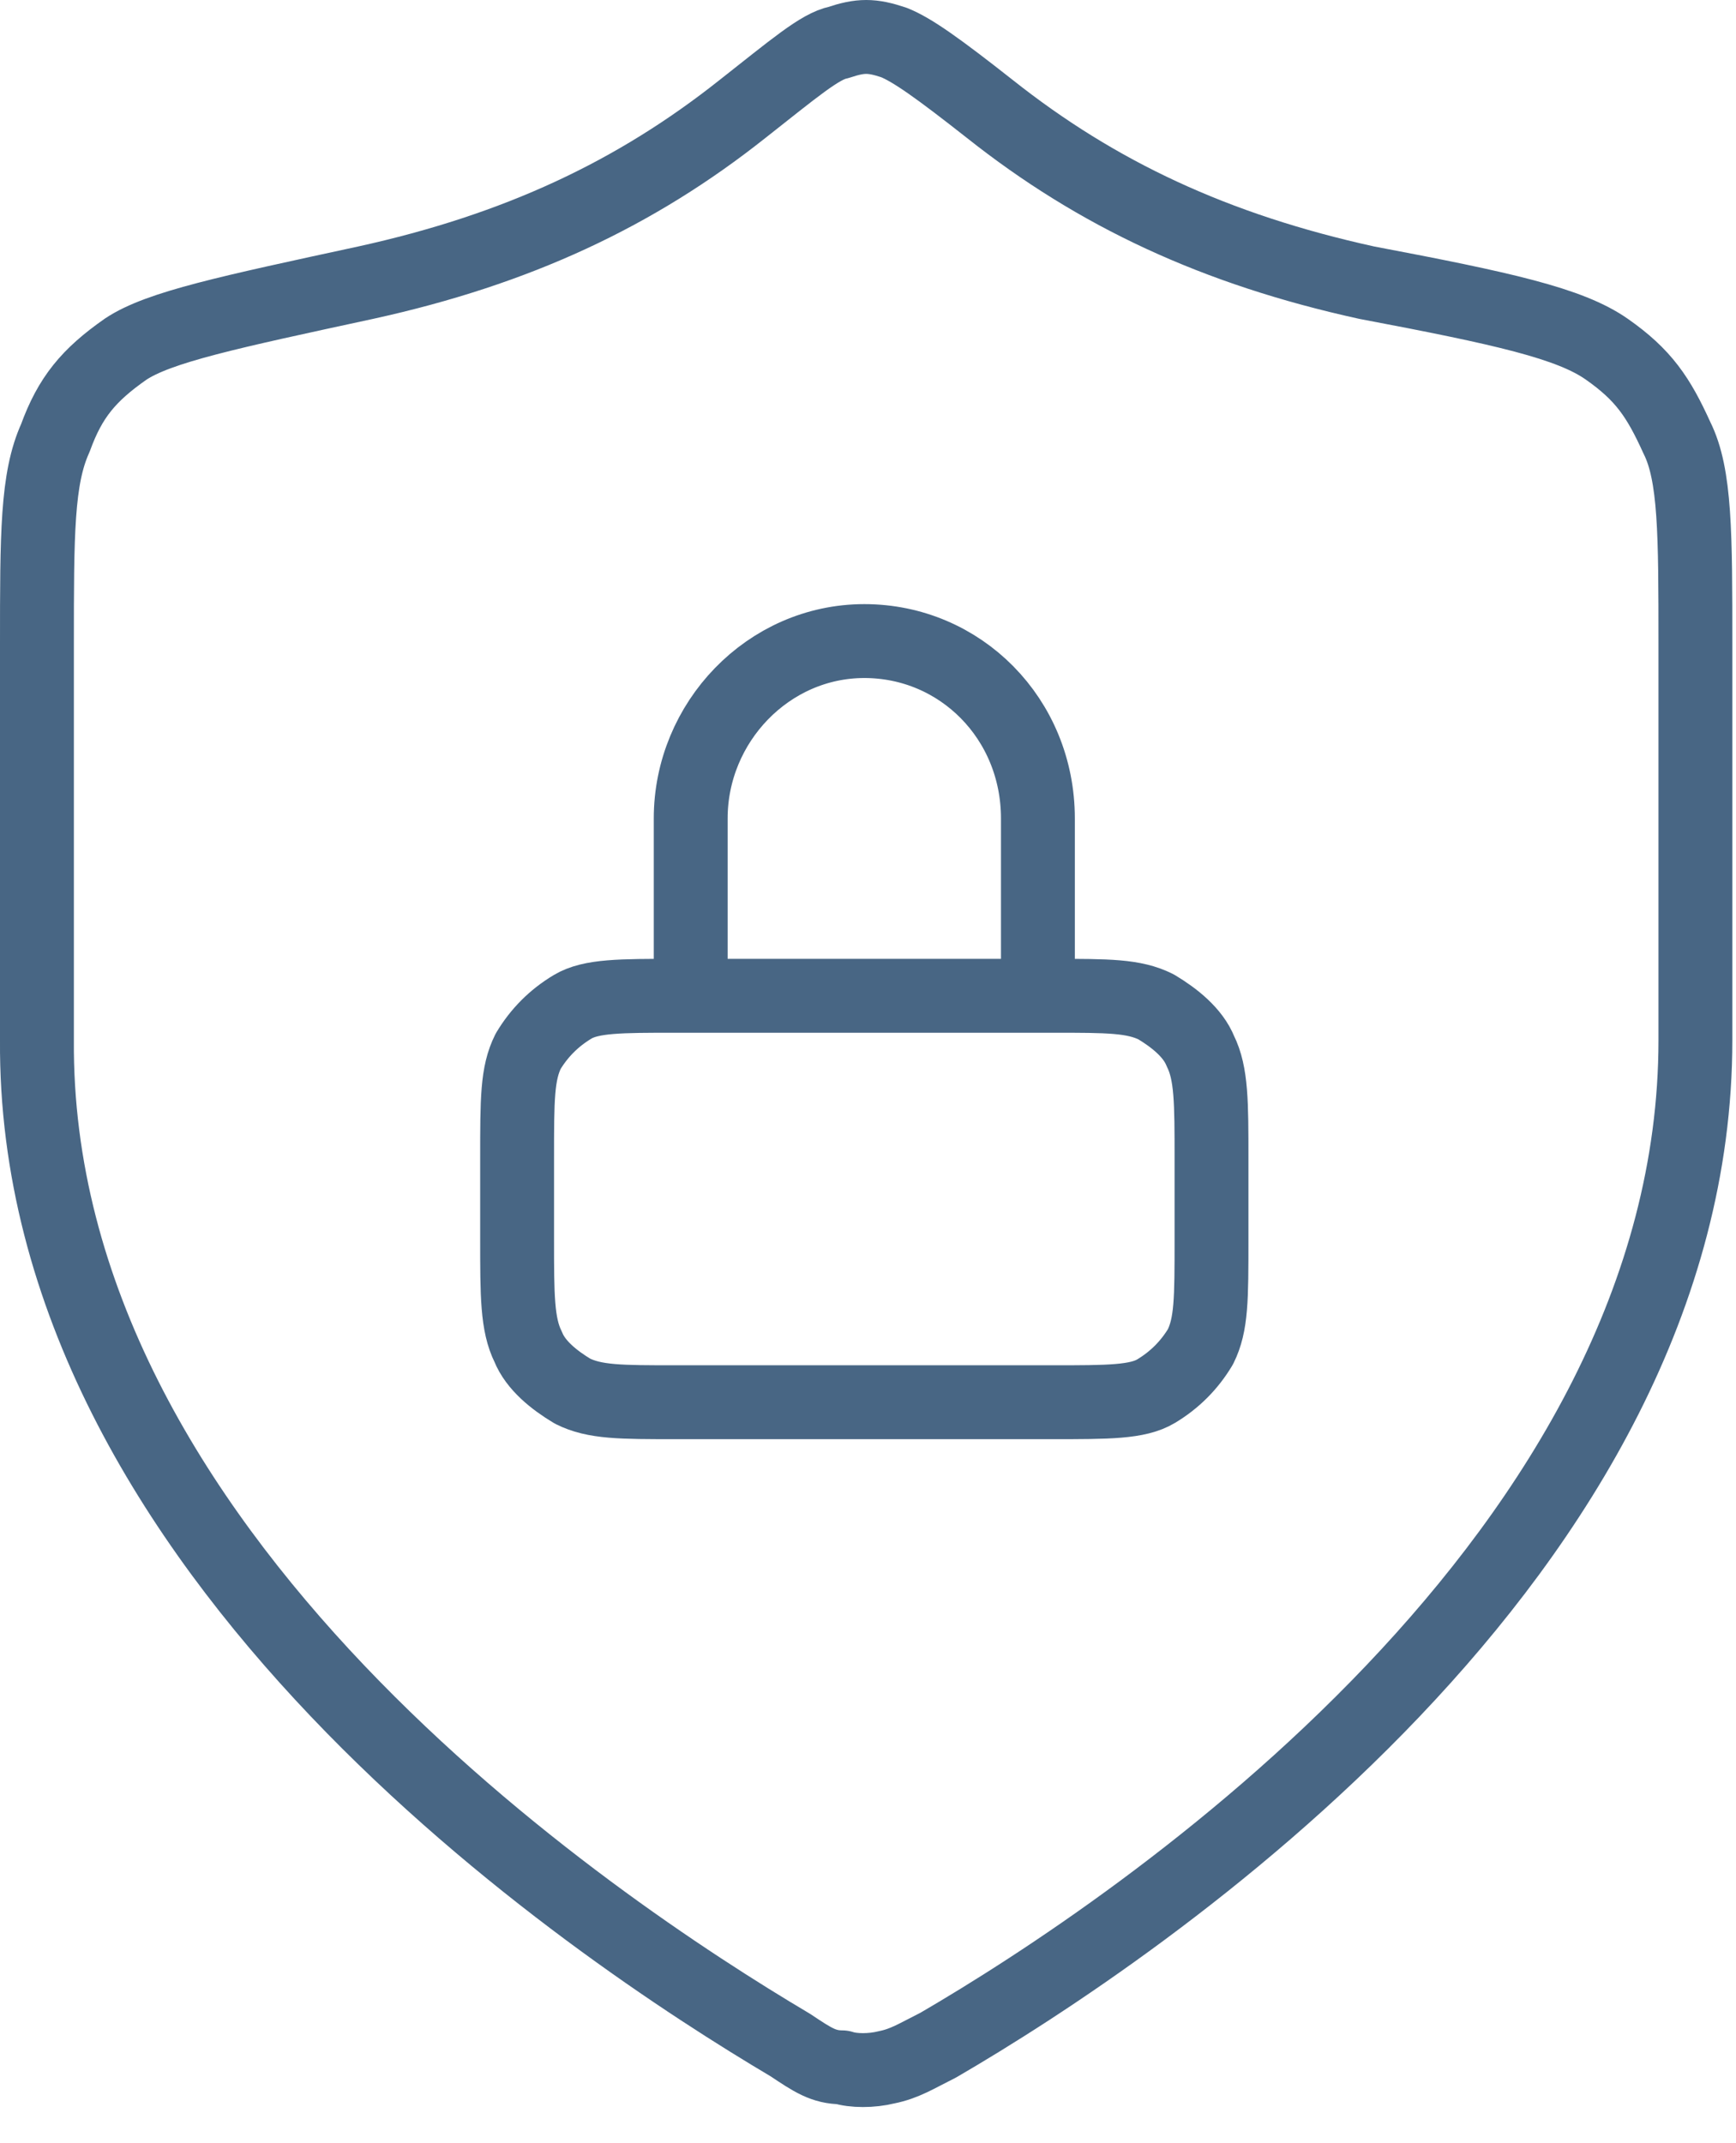 <svg width="47" height="58" viewBox="0 0 47 58" fill="none" xmlns="http://www.w3.org/2000/svg">
<path fill-rule="evenodd" clip-rule="evenodd" d="M18.3 37.95H28.5C30 37.95 30.8 37.95 31.3 37.65C31.8 37.35 32.2 36.95 32.5 36.45C32.8 35.85 32.8 35.15 32.8 33.55V31.35C32.8 29.85 32.8 29.05 32.5 28.45C32.3 27.95 31.8 27.55 31.3 27.25C30.7 26.95 30 26.95 28.5 26.95H18.3C16.8 26.95 16 26.95 15.5 27.25C15 27.55 14.6 27.95 14.3 28.45C14 29.05 14 29.75 14 31.35V33.55C14 35.05 14 35.85 14.3 36.45C14.5 36.95 15 37.35 15.5 37.65C16.1 37.95 16.8 37.95 18.3 37.95ZM28.1 26.95V22.15C28.1 19.45 26 17.35 23.4 17.35C20.8 17.35 18.7 19.55 18.7 22.15V26.95H28.1Z" stroke="#486684" stroke-width="2" stroke-miterlimit="10" stroke-linecap="round" stroke-linejoin="round"/>
<path d="M21.401 55.35C22 55.75 22.3 55.95 22.8 55.95C23.101 56.05 23.601 56.05 24 55.95C24.5 55.85 24.8 55.65 25.401 55.35C30.901 52.15 45.901 42.05 45.901 28.15V17.45C45.901 14.45 45.901 12.85 45.401 11.85C44.901 10.75 44.501 10.15 43.501 9.45C42.501 8.75 40.7 8.35 37.001 7.65C32.901 6.75 29.701 5.25 26.8 2.95C25.401 1.85 24.701 1.35 24.201 1.15C23.601 0.95 23.301 0.95 22.701 1.15C22.201 1.25 21.5 1.85 20.101 2.95C17.201 5.25 14.001 6.75 9.901 7.65C6.201 8.45 4.301 8.85 3.401 9.45C2.401 10.15 1.9 10.75 1.5 11.85C1 12.95 1 14.45 1 17.45V28.15C0.9 42.05 16 52.15 21.401 55.35Z" stroke="#486684" stroke-width="2" stroke-miterlimit="10" stroke-linecap="round" stroke-linejoin="round"/>
</svg>
